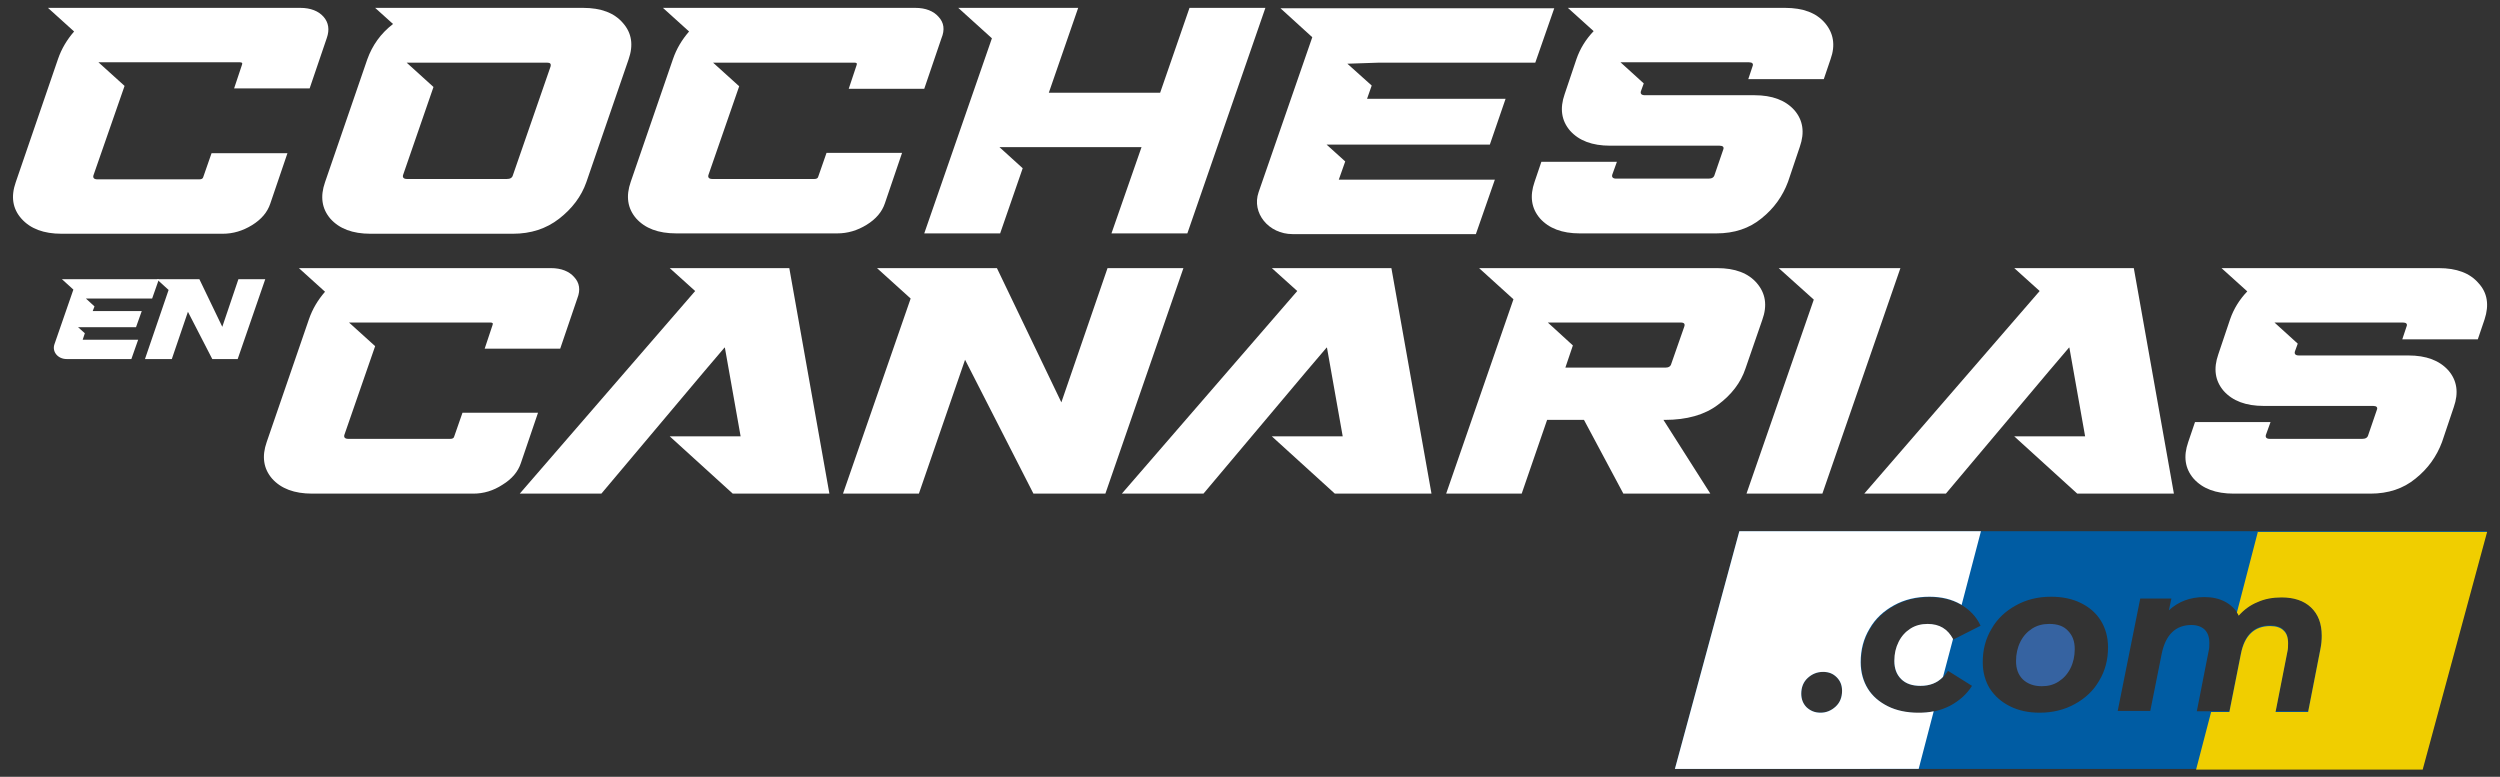 <?xml version="1.0" encoding="utf-8"?>
<!-- Generator: Adobe Illustrator 23.1.0, SVG Export Plug-In . SVG Version: 6.00 Build 0)  -->
<svg version="1.1" id="Capa_1" xmlns="http://www.w3.org/2000/svg" xmlns:xlink="http://www.w3.org/1999/xlink" x="0px" y="0px"
	 viewBox="0 0 698.4 217" style="enable-background:new 0 0 698.4 217;" xml:space="preserve">
<rect x="0" y="0" width="698.4" height="217" fill="#333333" stroke="none"/>
<style type="text/css">
	.st0{fill:#FFFFFF;}
	.st1{fill:#3663A1;}
	.st2{fill:#005CA3;}
	.st3{fill:#F0CE00;}
</style>
<g>
	<path class="st0" d="M174,6.4c-2.4-2.8-6.1-4.2-11.1-4.2h-36.4h-3.4h-18.3l5,4.5c-3.5,2.7-5.8,6-7.2,9.9L90.8,50.9
		c-1.4,4-0.9,7.4,1.5,10.2c2.5,2.8,6.2,4.2,11.2,4.2h39.8c5,0,9.3-1.4,12.9-4.2c3.6-2.8,6.2-6.2,7.6-10.2l11.8-34.3
		C177,12.6,176.5,9.2,174,6.4 M153.8,18.6l-10.5,30.3c-0.2,0.8-0.8,1.1-1.7,1.1h-27.9c-0.9,0-1.3-0.4-1.1-1.1l8.5-24.6l-7.5-6.8
		h11.1c0.1,0,0.1,0,0.2,0h27.9C153.7,17.5,154,17.8,153.8,18.6"/>
	<polygon class="st0" points="332.3,2.2 324.1,25.9 293,25.9 301.2,2.2 280,2.2 267.7,2.2 277.1,10.7 258.2,65.2 279.4,65.2 
		285.7,47 279.2,41.1 287.7,41.1 287.7,41.1 318.9,41.1 310.5,65.2 331.7,65.2 353.5,2.2 	"/>
	<path class="st0" d="M385.3,17.5h43.6l5.3-15.2h-57.5h0h-19l8.9,8.1l-15,43.3c-2,5.8,2.8,11.7,9.5,11.7h51.2l5.3-15.2h-43.6
		l1.8-5.1l-5.2-4.7h13.6v0h32l4.4-12.8h-38.7l1.3-3.7l-6.8-6.1L385.3,17.5L385.3,17.5z"/>
	<path class="st0" d="M262.2,4.7c-1.4-1.6-3.6-2.5-6.5-2.5h-48.2c-0.2,0-0.4,0-0.6,0l0,0h-21.7l7.3,6.6c-2,2.3-3.5,4.8-4.5,7.7
		l-11.8,34.3c-1.4,4-0.9,7.4,1.5,10.2c2.5,2.8,6.2,4.2,11.2,4.2h45c2.9,0,5.6-0.8,8.2-2.4c2.6-1.6,4.3-3.6,5.1-6l4.8-14.1h-21.1
		l-2.3,6.6c-0.1,0.5-0.5,0.7-1.1,0.7h-28.5c-0.9,0-1.3-0.4-1.1-1.1l8.6-24.8l-7.3-6.6h10.8c0.1,0,0.1,0,0.2,0h28.5
		c0.6,0,0.8,0.2,0.6,0.7l-2.2,6.6h21.1l4.8-14.1C264,8.3,263.7,6.3,262.2,4.7"/>
	<path class="st0" d="M90.4,4.7c-1.4-1.6-3.6-2.5-6.5-2.5H35.7c-0.2,0-0.4,0-0.6,0l0,0H13.4l7.3,6.6c-2,2.3-3.5,4.8-4.5,7.7
		L4.4,50.9C3,54.9,3.5,58.3,6,61.1c2.5,2.8,6.2,4.2,11.2,4.2h45c2.9,0,5.6-0.8,8.2-2.4c2.6-1.6,4.3-3.6,5.1-6l4.8-14.1H59.1
		l-2.3,6.6c-0.1,0.5-0.5,0.7-1.1,0.7H27.2c-0.9,0-1.3-0.4-1.1-1.1L34.8,24l-7.3-6.6h10.8c0.1,0,0.1,0,0.2,0H67
		c0.6,0,0.8,0.2,0.6,0.7l-2.2,6.6h21.1l4.8-14.1C92.1,8.3,91.8,6.3,90.4,4.7"/>
	<path class="st0" d="M509.8,6.4c-2.4-2.8-6.1-4.2-11.1-4.2H461c-0.4,0-0.8,0-1.3,0l0,0h-21.7l7.2,6.5c-2.2,2.3-3.8,4.9-4.8,7.8
		l-3.3,9.8c-1.4,4-0.9,7.4,1.5,10.2c2.5,2.8,6.2,4.2,11.2,4.2h30.6c0.9,0,1.3,0.4,1,1.1l-2.4,7c-0.2,0.8-0.8,1.1-1.7,1.1h-25.8
		c-0.9,0-1.3-0.4-1.1-1.1l1.3-3.6h-21.1l-1.9,5.6c-1.4,4-0.9,7.4,1.5,10.2c2.5,2.8,6.2,4.2,11.1,4.2h38.2c5,0,9.2-1.4,12.6-4.2
		c3.5-2.8,5.9-6.2,7.4-10.2l3.3-9.8c1.4-4,0.9-7.4-1.5-10.2c-2.5-2.8-6.2-4.2-11.2-4.2h-30.6c-0.9,0-1.3-0.4-1.1-1.1l0.8-2.2
		l-6.5-5.9h9.9c0.1,0,0.1,0,0.2,0h25.8c0.9,0,1.3,0.4,1,1.1l-1.2,3.6h21.1l1.9-5.6C512.8,12.6,512.2,9.2,509.8,6.4"/>
	<polygon class="st0" points="509.7,74.9 509.7,74.9 496.9,74.9 506.7,83.7 487.9,137.9 509.1,137.9 530.9,74.9 	"/>
	<path class="st0" d="M160.4,77.4c-1.4-1.6-3.6-2.5-6.5-2.5h-48.2c-0.2,0-0.4,0-0.6,0l0,0H83.5l7.3,6.6c-2,2.3-3.5,4.8-4.5,7.7
		l-11.8,34.3c-1.4,4-0.9,7.4,1.5,10.2c2.5,2.8,6.2,4.2,11.2,4.2h45c2.9,0,5.6-0.8,8.2-2.5c2.6-1.6,4.3-3.6,5.1-6l4.8-14.1h-21.1
		l-2.3,6.6c-0.1,0.5-0.5,0.7-1.1,0.7H97.3c-0.9,0-1.3-0.4-1.1-1.1l8.6-24.8l-7.3-6.6h10.8c0.1,0,0.1,0,0.2,0H137
		c0.6,0,0.8,0.2,0.6,0.7l-2.2,6.6h21.1l4.8-14.1C162.2,81,161.9,79,160.4,77.4"/>
	<path class="st0" d="M490.8,79.1c-2.4-2.8-6.1-4.2-11.1-4.2h-44.8h-9.1h-12.6l9.6,8.7L404,137.9h21.1l7.1-20.6h10.3l11,20.6h24.3
		l-13.1-20.6h0.4c6.1,0,11.1-1.4,14.8-4.2c3.8-2.8,6.4-6.2,7.7-10.1l4.7-13.6C493.8,85.3,493.2,81.9,490.8,79.1 M470.5,91.3
		l-3.6,10.3c-0.2,0.8-0.8,1.1-1.7,1.1h-27.9l2.1-6.2l-7-6.4h9.2l0,0h27.9C470.5,90.1,470.8,90.5,470.5,91.3"/>
	<path class="st0" d="M692.4,79.1c-2.4-2.8-6.1-4.2-11.1-4.2h-37.7c-0.4,0-0.8,0-1.3,0l0,0h-21.7l7.2,6.5c-2.2,2.3-3.8,4.9-4.8,7.8
		l-3.3,9.8c-1.4,4-0.9,7.4,1.5,10.2c2.5,2.8,6.2,4.2,11.2,4.2h30.6c0.9,0,1.3,0.4,1,1.1l-2.4,7c-0.2,0.8-0.8,1.1-1.7,1.1h-25.8
		c-0.9,0-1.3-0.4-1.1-1.1l1.3-3.6h-21.1l-1.9,5.6c-1.4,4-0.9,7.4,1.5,10.2c2.5,2.8,6.2,4.2,11.2,4.2h38.2c5,0,9.2-1.4,12.6-4.2
		c3.5-2.8,5.9-6.2,7.4-10.2l3.3-9.8c1.4-4,0.9-7.4-1.5-10.2c-2.5-2.8-6.2-4.2-11.2-4.2h-30.6c-0.9,0-1.3-0.4-1.1-1.1l0.8-2.2
		l-6.5-5.9h9.9c0.1,0,0.1,0,0.2,0h25.8c0.9,0,1.3,0.4,1,1.1l-1.2,3.6h21.1l1.9-5.6C695.4,85.2,694.9,81.8,692.4,79.1"/>
	<polygon class="st0" points="309.4,74.9 296.5,112.4 278.5,74.9 257.3,74.9 245,74.9 254.4,83.4 235.5,137.9 256.7,137.9 
		269.6,100.5 288.7,137.9 308.8,137.9 330.6,74.9 	"/>
	<polygon class="st0" points="220.5,74.9 199.7,74.9 187.1,74.9 194.2,81.3 145.2,137.9 168,137.9 196.7,103.8 202.4,97.1 
		202.5,97.1 206.9,121.9 187.1,121.9 204.7,137.9 209.7,137.9 231.7,137.9 	"/>
	<polygon class="st0" points="388.7,74.9 367.9,74.9 367.9,74.9 355.3,74.9 362.4,81.3 313.4,137.9 336.2,137.9 364.9,103.8 
		370.6,97.1 370.7,97.1 375.1,121.9 355.3,121.9 372.9,137.9 377.9,137.9 399.9,137.9 	"/>
	<polygon class="st0" points="596.1,74.9 575.3,74.9 575.3,74.9 562.7,74.9 569.8,81.3 520.8,137.9 543.6,137.9 572.3,103.8 
		578,97.1 578.1,97.1 582.5,121.9 562.7,121.9 580.3,137.9 585.3,137.9 607.3,137.9 	"/>
	<path class="st1" d="M572.5,174.3c-1.8,0-3.4,0.4-4.8,1.3c-1.4,0.9-2.5,2.1-3.3,3.7c-0.8,1.6-1.2,3.4-1.2,5.4
		c0,2.1,0.6,3.8,1.9,5.1c1.3,1.2,3,1.9,5.3,1.9c1.8,0,3.3-0.4,4.7-1.3c1.4-0.9,2.5-2.1,3.3-3.7c0.8-1.6,1.2-3.4,1.2-5.4
		c0-2.1-0.6-3.8-1.9-5.1C576.5,174.9,574.8,174.3,572.5,174.3"/>
	<path class="st2" d="M485.9,148.4l-18,66.4h208.8l18-66.4H485.9z M512.8,197.4c-1.2,1.1-2.6,1.7-4.2,1.7c-1.6,0-2.8-0.5-3.9-1.5
		c-1-1-1.5-2.2-1.5-3.8c0-1.8,0.6-3.3,1.8-4.4c1.2-1.1,2.6-1.7,4.3-1.7c1.6,0,2.8,0.5,3.8,1.5c1,1,1.5,2.2,1.5,3.8
		C514.6,194.8,514,196.3,512.8,197.4 M531.1,189.7c1.3,1.3,3.1,1.9,5.4,1.9c3.4,0,5.9-1.4,7.7-4.2l6.7,4.2c-1.5,2.4-3.6,4.2-6.2,5.6
		c-2.6,1.3-5.5,2-8.7,2c-3.2,0-6.1-0.6-8.5-1.8c-2.4-1.2-4.3-2.8-5.6-4.9c-1.3-2.1-2-4.6-2-7.4c0-3.5,0.8-6.6,2.5-9.4
		c1.6-2.8,3.9-4.9,6.8-6.5c2.9-1.6,6.2-2.4,9.9-2.4c3.3,0,6.2,0.7,8.7,2.1c2.4,1.4,4.3,3.3,5.5,5.9l-7.7,3.9c-1.4-2.8-3.7-4.3-7-4.3
		c-1.8,0-3.4,0.4-4.8,1.3c-1.4,0.9-2.5,2.1-3.3,3.7c-0.8,1.6-1.2,3.3-1.2,5.3C529.1,186.7,529.8,188.4,531.1,189.7 M586.4,190.2
		c-1.6,2.8-3.9,4.9-6.8,6.5c-2.9,1.6-6.2,2.4-9.8,2.4c-3.2,0-5.9-0.6-8.3-1.8c-2.4-1.2-4.2-2.8-5.6-4.9c-1.3-2.1-2-4.6-2-7.4
		c0-3.5,0.8-6.6,2.5-9.4c1.6-2.8,3.9-4.9,6.8-6.5c2.9-1.6,6.1-2.4,9.8-2.4c3.2,0,6,0.6,8.4,1.8c2.4,1.2,4.2,2.8,5.5,4.9
		c1.3,2.1,2,4.6,2,7.4C588.9,184.3,588.1,187.4,586.4,190.2 M648.2,181.3l-3.4,17.4h-9.1l3.3-16.8c0.2-0.8,0.2-1.6,0.2-2.4
		c0-1.6-0.4-2.8-1.3-3.6c-0.8-0.8-2.1-1.2-3.7-1.2c-4.4,0-7.2,2.6-8.2,7.9l-3.2,16.1h-9.1l3.3-16.8c0.2-0.8,0.2-1.6,0.2-2.3
		c0-1.6-0.4-2.8-1.3-3.7c-0.8-0.8-2.1-1.3-3.7-1.3c-4.4,0-7.2,2.7-8.3,8l-3.2,16h-9.1l6.3-31.4h8.7l-0.7,3.3c2.7-2.5,6-3.7,9.9-3.7
		c2.2,0,4.1,0.4,5.8,1.3c1.7,0.9,3,2.2,3.8,3.8c1.5-1.7,3.3-3,5.3-3.8c2-0.9,4.2-1.3,6.7-1.3c3.4,0,6.2,0.9,8.2,2.8
		c2,1.9,3,4.5,3,7.9C648.6,178.6,648.5,179.9,648.2,181.3"/>
	<path class="st0" d="M538.5,174.3c-1.8,0-3.4,0.4-4.8,1.3c-1.4,0.9-2.5,2.1-3.3,3.7c-0.8,1.6-1.2,3.3-1.2,5.3
		c0,2.1,0.6,3.8,1.9,5.1c1.3,1.3,3.1,1.9,5.4,1.9c2.6,0,4.7-0.8,6.3-2.5l2.8-10.6l0,0C544.1,175.7,541.8,174.3,538.5,174.3"/>
	<path class="st0" d="M535.9,199.1c-3.2,0-6.1-0.6-8.5-1.8c-2.4-1.2-4.3-2.8-5.6-4.9c-1.3-2.1-2-4.6-2-7.4c0-3.5,0.8-6.6,2.5-9.4
		c1.6-2.8,3.9-4.9,6.8-6.5c2.9-1.6,6.2-2.4,9.9-2.4c3.4,0,6.2,0.7,8.7,2.1c0.1,0.1,0.2,0.1,0.3,0.2l5.4-20.6h-67.5l-18,66.4H536
		l4.2-16.1C538.9,199,537.4,199.1,535.9,199.1 M512.8,197.4c-1.2,1.1-2.6,1.7-4.2,1.7c-1.6,0-2.8-0.5-3.9-1.5c-1-1-1.5-2.3-1.5-3.8
		c0-1.8,0.6-3.3,1.8-4.4c1.2-1.1,2.6-1.7,4.3-1.7c1.6,0,2.8,0.5,3.8,1.5c1,1,1.5,2.2,1.5,3.8C514.6,194.8,514,196.3,512.8,197.4"/>
	<path class="st3" d="M630.8,148.4l-5.9,22.7c0.2,0.3,0.4,0.6,0.5,0.9c1.5-1.7,3.3-3,5.3-3.8c2-0.9,4.2-1.3,6.7-1.3
		c3.4,0,6.2,0.9,8.2,2.8c2,1.9,3,4.5,3,7.9c0,1.2-0.1,2.5-0.4,3.9l-3.4,17.4h-9.1l3.3-16.8c0.2-0.8,0.2-1.6,0.2-2.4
		c0-1.6-0.4-2.8-1.3-3.6c-0.8-0.8-2.1-1.2-3.7-1.2c-4.4,0-7.2,2.6-8.2,7.9l-3.2,16.1h-5.1l-4.2,16.1h63.3l18-66.4H630.8z"/>
	<path class="st0" d="M27.1,83.4h15.4l1.9-5.4H24h-6.7l3.2,2.9l-5.3,15.3c-0.7,2.1,1,4.1,3.4,4.1h18.1l1.9-5.4H23.1l0.6-1.8
		l-1.9-1.7h4.8v0H38l1.6-4.5H25.9l0.5-1.3l-2.4-2.2L27.1,83.4L27.1,83.4z"/>
	<polygon class="st0" points="66.6,78 62.1,91.3 55.7,78 48.2,78 43.8,78 47.1,81 40.5,100.3 48,100.3 52.5,87.1 59.3,100.3 
		66.4,100.3 74.1,78 	"/>
</g>
</svg>
